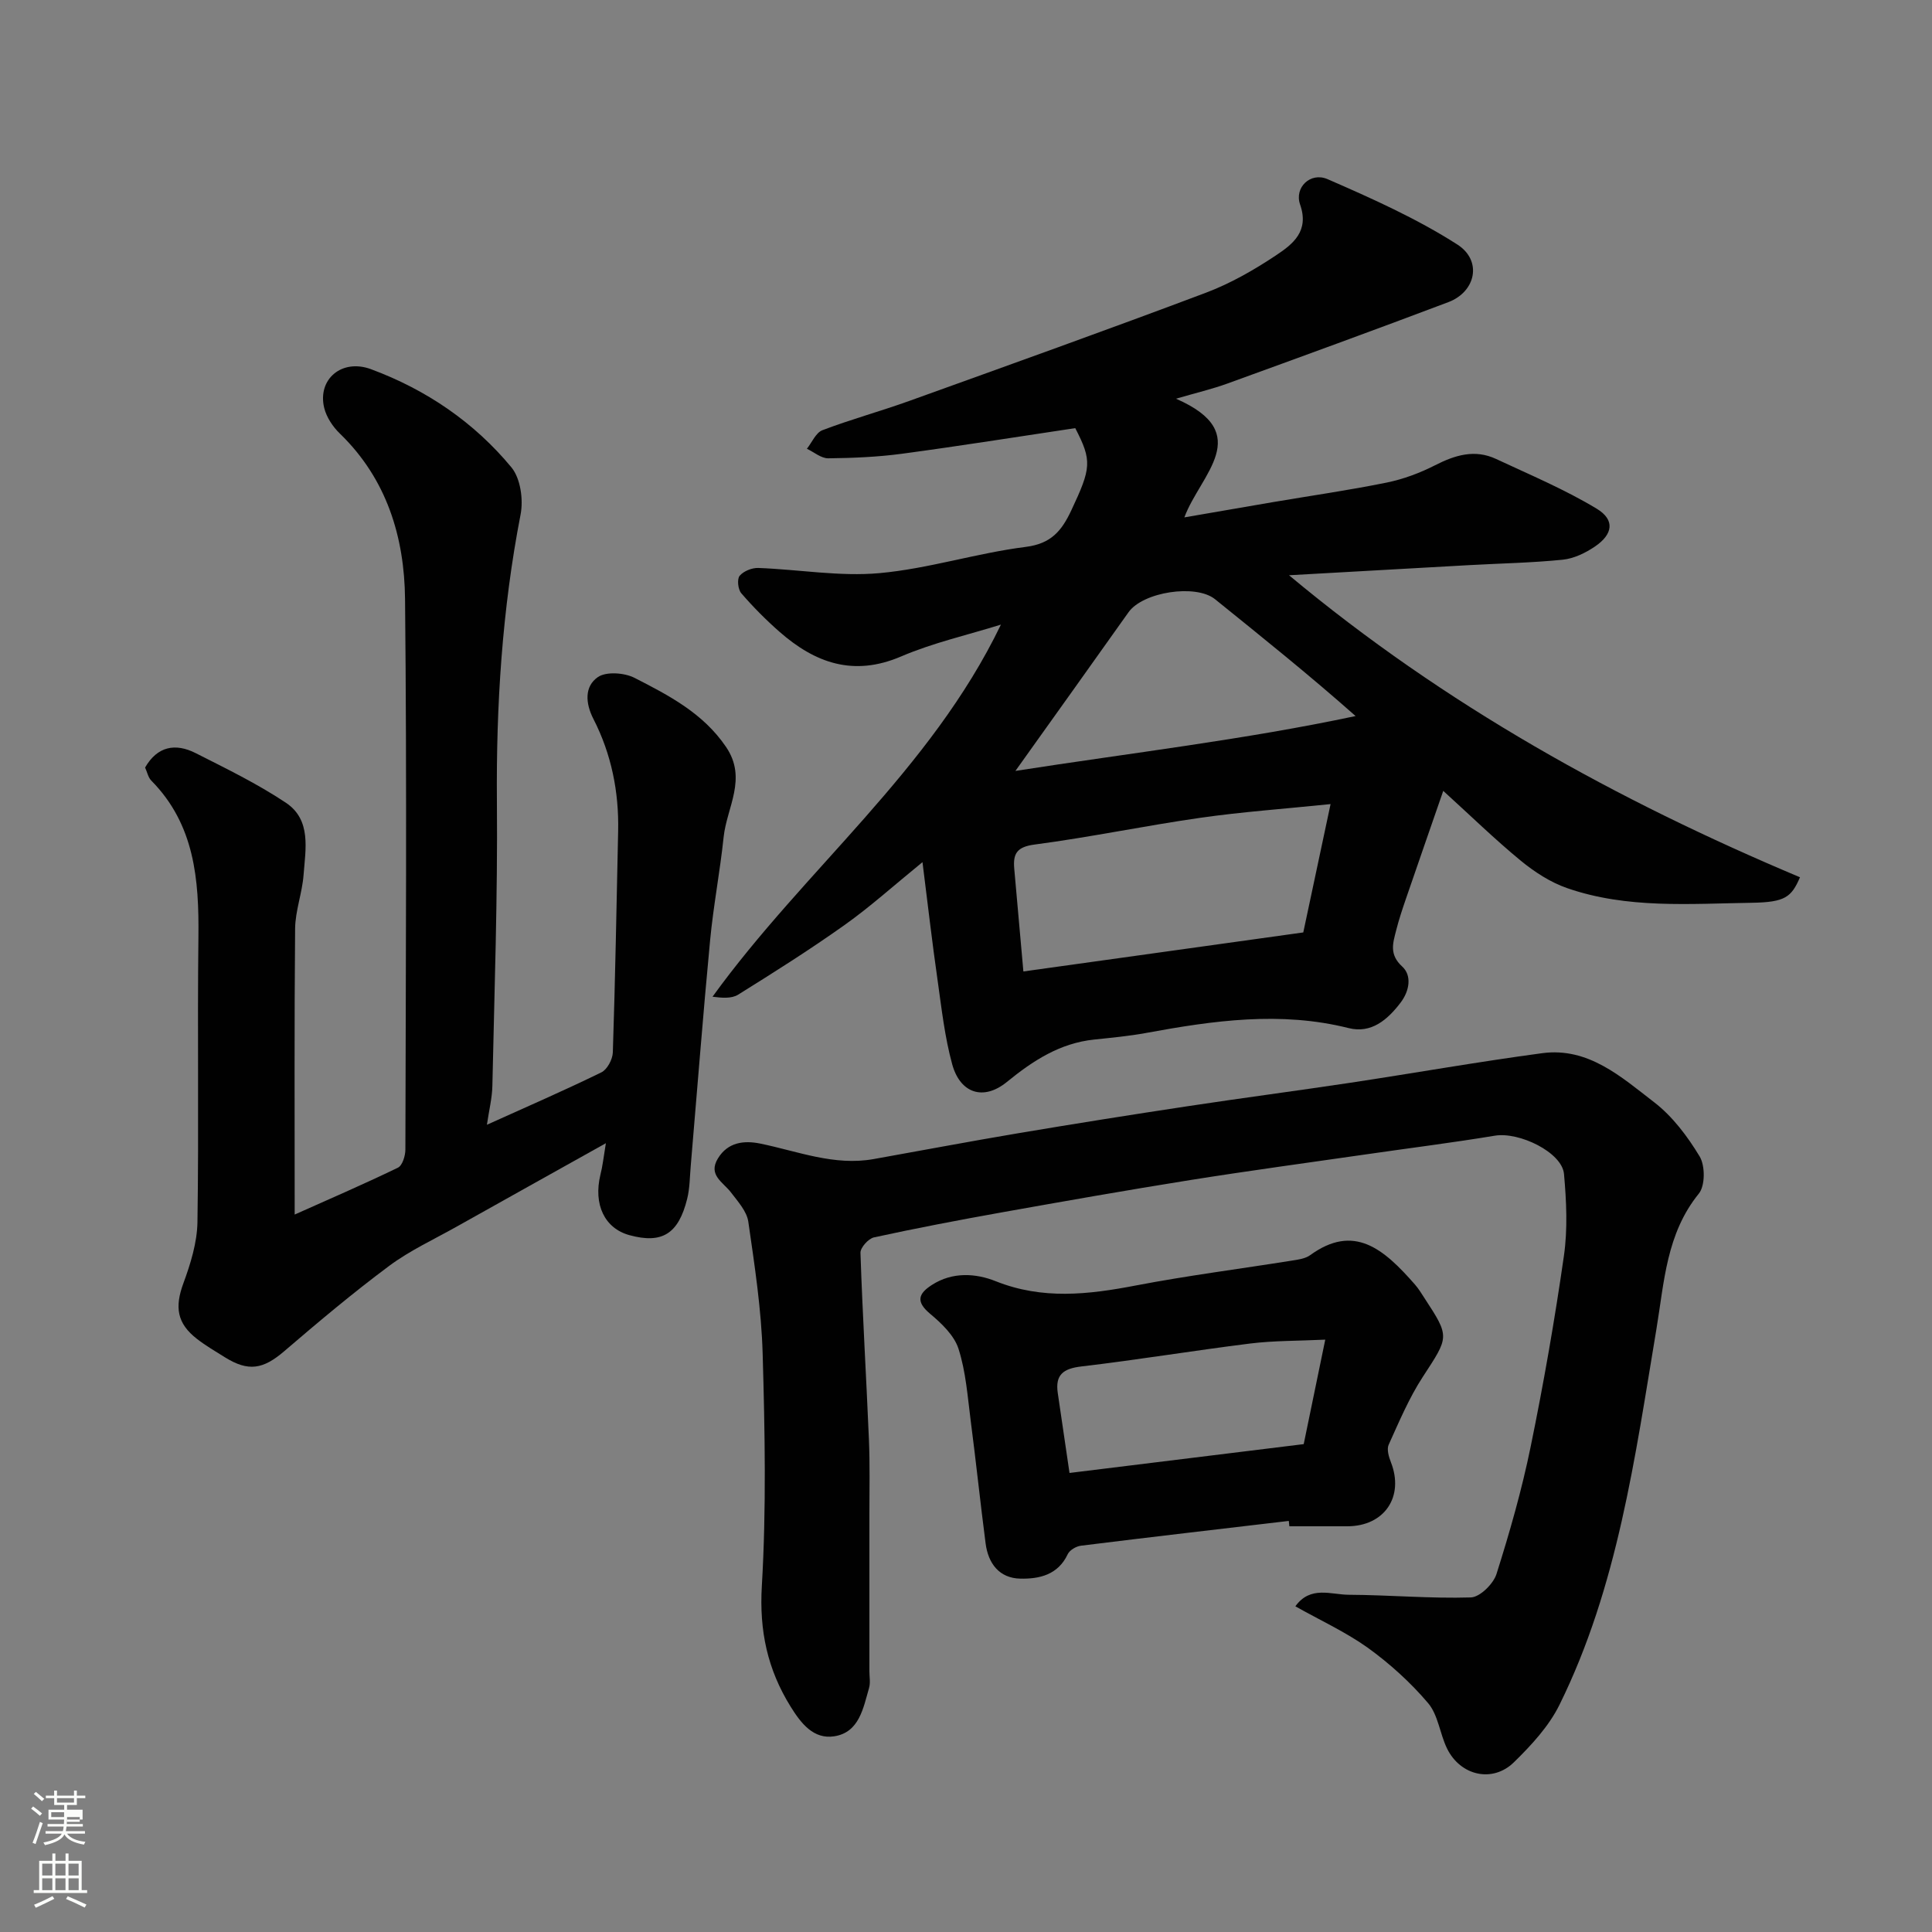 <svg enable-background="new 0 0 400 400" viewBox="0 0 400 400" xmlns="http://www.w3.org/2000/svg"><rect x="0" y="0" width="400" height="400" fill="#808080" stroke="none"/><path d="m6.44 374.46.42-.45c.65.47 1.27.95 1.85 1.44l-.45.49c-.65-.56-1.25-1.06-1.82-1.48m.93 7.33-.63-.26c.55-1.36 1.05-2.8 1.52-4.33.19.1.38.19.59.27-.46 1.29-.95 2.73-1.48 4.32m-.38-10.38.44-.42c.43.34 1.01.82 1.74 1.44l-.49.49c-.53-.51-1.09-1.01-1.69-1.51m2.5.35h1.72v-1.04h.59v1.04h3.52v-1.04h.59v1.04h1.75v.53h-1.75v1.42h-2.03v.97h3.22v2.03h-3.24c0 .35-.01.66-.03.93h3.32v.53h-3.37c-.03.27-.08.58-.15.94h3.96v.53h-3.71c.67.92 1.93 1.48 3.79 1.68-.13.24-.23.44-.29.59-2.13-.38-3.48-1.08-4.04-2.12-.43.97-1.77 1.72-4.03 2.23-.09-.19-.2-.37-.33-.55 2.1-.42 3.37-1.03 3.81-1.83h-3.36v-.53h3.58c.08-.29.13-.61.16-.94h-3.33v-.53h3.39c.02-.27.04-.58.04-.93h-3.23v-2.03h3.25v-.97h-2.07v-1.42h-1.73zm1.12 3.44v1h2.65c.01-.3.02-.44.01-.4v-.25-.35zm1.19-2h3.52v-.91h-3.52zm4.71 3h-2.63v.59c0 .15-.01.28-.01.4h2.64v-1.99z" fill="#fbfcfa"/><path d="m13.56 383.74h.63v1.52h2.72v6.07h1.13v.6h-11.06v-.6h1.13v-6.07h2.73v-1.52h.63v1.52h2.1v-1.52zm-2.69 8.83.38.56c-1.24.63-2.53 1.25-3.85 1.85-.1-.21-.21-.42-.34-.63 1.36-.55 2.63-1.15 3.81-1.78m-2.13-4.27h2.1v-2.45h-2.1zm0 3.04h2.1v-2.46h-2.1zm2.72-3.04h2.1v-2.45h-2.1zm0 3.04h2.1v-2.46h-2.1zm6.07 3.6c-1.41-.71-2.7-1.3-3.86-1.78l.35-.56c1.45.62 2.75 1.19 3.88 1.72zm-1.25-9.09h-2.1v2.45h2.1zm-2.09 5.49h2.1v-2.46h-2.1z" fill="#fbfcfa"/><g fill="#010101"><path d="m190.99 178.5c-5.91 4.81-10.77 9.2-16.07 12.97-7.17 5.1-14.62 9.81-22.09 14.46-1.38.86-3.4.68-5.31.43 19.09-26.39 45.13-46.79 59.71-77.04-6.91 2.15-14.05 3.76-20.66 6.59-9.86 4.23-17.81 1.36-25.19-5.11-2.81-2.47-5.47-5.15-7.91-7.98-.68-.79-.9-2.91-.34-3.6.81-.97 2.55-1.68 3.87-1.63 8.38.31 16.83 1.82 25.09 1.07 10.17-.92 20.11-4.15 30.27-5.43 5.28-.66 7.45-3.34 9.43-7.54 4.14-8.81 4.34-10.26.83-17.05-12.03 1.8-23.92 3.7-35.85 5.3-5.05.68-10.19.89-15.29.95-1.47.01-2.94-1.28-4.42-1.98 1.05-1.32 1.85-3.32 3.21-3.84 5.91-2.25 12.03-3.92 17.98-6.06 20.5-7.38 41.02-14.72 61.41-22.4 5.12-1.93 10.02-4.74 14.59-7.79 3.42-2.28 6.86-4.95 4.92-10.48-1.23-3.52 2.15-6.78 5.68-5.25 9.2 4 18.46 8.15 26.87 13.53 5.24 3.36 3.81 9.79-1.84 11.93-15.22 5.75-30.5 11.32-45.79 16.87-3.15 1.14-6.44 1.91-10.61 3.13 16.46 7.19 4.99 15.71 1.73 24.57 6.38-1.1 12.3-2.13 18.22-3.14 7.88-1.34 15.8-2.47 23.63-4.06 3.45-.7 6.89-1.98 10.03-3.58 4.15-2.12 8.24-3.38 12.65-1.32 7.02 3.28 14.23 6.31 20.84 10.3 3.82 2.31 3.38 5.29-.36 7.83-1.96 1.33-4.37 2.5-6.67 2.73-6.4.65-12.86.76-19.29 1.12-12.16.67-24.32 1.37-37.38 2.1 32.32 26.96 67.97 46.62 105.79 62.53-1.78 4.11-3.07 5.17-9.96 5.28-12.84.19-25.84 1.28-38.27-3.04-3.45-1.2-6.74-3.34-9.59-5.68-5.35-4.4-10.32-9.25-16.04-14.45-2.66 7.68-5.21 15.01-7.73 22.35-.74 2.15-1.46 4.32-2.02 6.53-.66 2.62-1.5 4.98 1.26 7.5 1.98 1.81 1.56 4.96-.34 7.46-2.73 3.59-6.09 6.44-10.74 5.28-14.14-3.55-28.04-1.56-41.99 1.01-3.54.65-7.15.98-10.73 1.36-7.1.75-12.64 4.36-18.06 8.78-4.86 3.96-9.67 2.35-11.32-3.67-1.54-5.62-2.19-11.5-3.01-17.3-1.12-7.77-2.01-15.57-3.14-24.54zm84.49-12.02c-9.74 1-18.41 1.61-26.98 2.84-11.45 1.64-22.8 4.02-34.27 5.53-3.69.48-4.52 1.87-4.24 5.01.66 7.28 1.29 14.56 1.89 21.27 19.53-2.72 38.46-5.36 57.95-8.08 1.69-7.95 3.54-16.65 5.65-26.57zm-65.25-6.87c23.94-3.73 47.32-6.45 70.43-11.36-9.72-8.61-19.43-16.38-29.1-24.19-3.97-3.2-14.93-1.52-17.92 2.71-7.53 10.63-15.12 21.22-23.41 32.84z"/><path d="m125.44 236.69c-10.98 6.14-20.95 11.69-30.89 17.27-4.69 2.64-9.66 4.92-13.95 8.11-7.49 5.57-14.66 11.6-21.75 17.68-4.37 3.75-7.42 4.3-12.32 1.24-1.94-1.21-3.92-2.37-5.72-3.76-4.2-3.24-4.65-6.62-2.85-11.52 1.49-4.05 2.85-8.43 2.92-12.69.3-19.66-.03-39.33.2-58.99.14-11.92-.77-23.32-9.76-32.42-.64-.65-.84-1.74-1.28-2.7 2.54-4.42 6.28-5.11 10.48-2.98 6.34 3.21 12.78 6.34 18.67 10.27 5.32 3.55 4.06 9.61 3.66 14.95-.28 3.73-1.71 7.4-1.75 11.11-.18 19.59-.09 39.19-.09 59.2 6.76-3.02 14.14-6.21 21.37-9.7.93-.45 1.55-2.46 1.55-3.76.08-37.99.32-75.99-.07-113.98-.13-12.82-3.78-24.85-13.49-34.25-1.46-1.41-2.78-3.39-3.25-5.33-1.43-5.91 3.64-10.25 9.7-8 11.41 4.23 21.33 10.97 29.07 20.33 1.88 2.28 2.49 6.68 1.89 9.76-3.82 19.68-5.07 39.48-4.9 59.5.17 19.59-.52 39.2-.94 58.79-.05 2.52-.69 5.03-1.13 8.05 8.31-3.75 16.09-7.13 23.7-10.85 1.21-.59 2.32-2.69 2.37-4.13.5-15.26.77-30.53 1.1-45.79.18-8.16-1.4-15.98-5.11-23.23-1.71-3.34-1.85-6.75.89-8.67 1.72-1.21 5.52-.93 7.63.15 7.09 3.63 14.19 7.3 18.94 14.31 4.44 6.55.14 12.48-.51 18.65-.75 7.14-2.12 14.22-2.8 21.37-1.48 15.55-2.68 31.13-4.01 46.7-.2 2.28-.19 4.63-.74 6.83-1.81 7.29-5.22 9.35-11.94 7.52-5.16-1.41-7.51-6.36-6.02-12.52.45-1.72.63-3.51 1.13-6.52z"/><path d="m268.19 332.57c3.11-4.33 7.38-2.41 11.05-2.39 8.44.04 16.88.81 25.29.55 1.87-.06 4.65-2.8 5.3-4.84 2.74-8.66 5.25-17.44 7.07-26.34 2.69-13.1 4.99-26.29 6.89-39.53.8-5.55.52-11.34.02-16.96-.4-4.47-9.26-8.77-14.31-7.93-8.87 1.47-17.79 2.58-26.68 3.87-12.14 1.75-24.29 3.39-36.4 5.32-13.05 2.08-26.07 4.38-39.08 6.7-8.83 1.58-17.64 3.26-26.4 5.17-1.15.25-2.83 2.13-2.79 3.2.43 12.88 1.21 25.74 1.75 38.61.22 5.16.1 10.33.1 15.49.01 10.83 0 21.66 0 32.49 0 1.17.24 2.41-.07 3.49-1.21 4.19-2.03 9.2-7.2 10.01-4.28.67-6.87-2.64-9.04-6.14-4.79-7.71-6.51-15.69-5.96-24.98.94-15.98.63-32.06.17-48.08-.26-9.13-1.66-18.26-2.97-27.33-.31-2.16-2.16-4.19-3.59-6.07-1.63-2.14-4.82-3.6-2.69-7.06 2.06-3.36 5.39-3.74 8.77-3.05 7.76 1.59 15.3 4.67 23.48 3.2 9.96-1.78 19.9-3.66 29.87-5.34 11.76-1.98 23.53-3.85 35.32-5.63 11.15-1.69 22.34-3.15 33.5-4.83 13.24-2 26.43-4.34 39.7-6.12 9.55-1.28 16.38 4.92 23.16 10.14 3.82 2.93 6.94 7.09 9.45 11.25 1.15 1.92 1.15 6.06-.18 7.69-6.73 8.3-7.15 18.26-8.78 28.07-4.43 26.5-7.99 53.29-20.07 77.77-2.2 4.45-5.83 8.37-9.43 11.89-4.43 4.33-11.09 2.79-13.85-2.86-1.49-3.06-1.83-6.93-3.92-9.39-3.64-4.29-7.94-8.18-12.51-11.48-4.61-3.28-9.86-5.68-14.97-8.56z"/><path d="m266.83 314.89c-14.34 1.69-28.69 3.35-43.02 5.13-1 .12-2.35.91-2.75 1.76-2.01 4.29-5.88 5.14-9.81 5.06-4.36-.09-6.65-3.13-7.19-7.29-1.1-8.44-1.98-16.91-3.08-25.35-.65-5.02-1-10.18-2.53-14.94-.89-2.79-3.53-5.29-5.91-7.28-3.01-2.53-2.36-4.18.42-5.96 4.24-2.73 9.06-2.41 13.19-.76 9.69 3.87 19.19 2.77 28.99.89 10.74-2.06 21.61-3.44 32.42-5.17 1.27-.2 2.71-.4 3.69-1.11 9.07-6.58 15.2-1.35 21.71 6.09.75.86 1.35 1.85 1.97 2.81 5.29 8.09 5.08 7.95-.37 16.32-2.84 4.36-4.89 9.26-7.05 14.02-.43.95.02 2.5.46 3.62 2.8 7.13-1.32 13.26-9.02 13.27-4 .01-8 0-12 0-.04-.37-.08-.74-.12-1.11zm3.09-15.9c1.37-6.66 2.9-14.05 4.46-21.63-5.77.27-10.69.2-15.53.8-11.67 1.45-23.29 3.38-34.97 4.75-3.74.44-5.44 1.72-4.88 5.5.8 5.46 1.6 10.93 2.43 16.55 16.01-1.97 31.76-3.91 48.49-5.97z"/></g></svg>